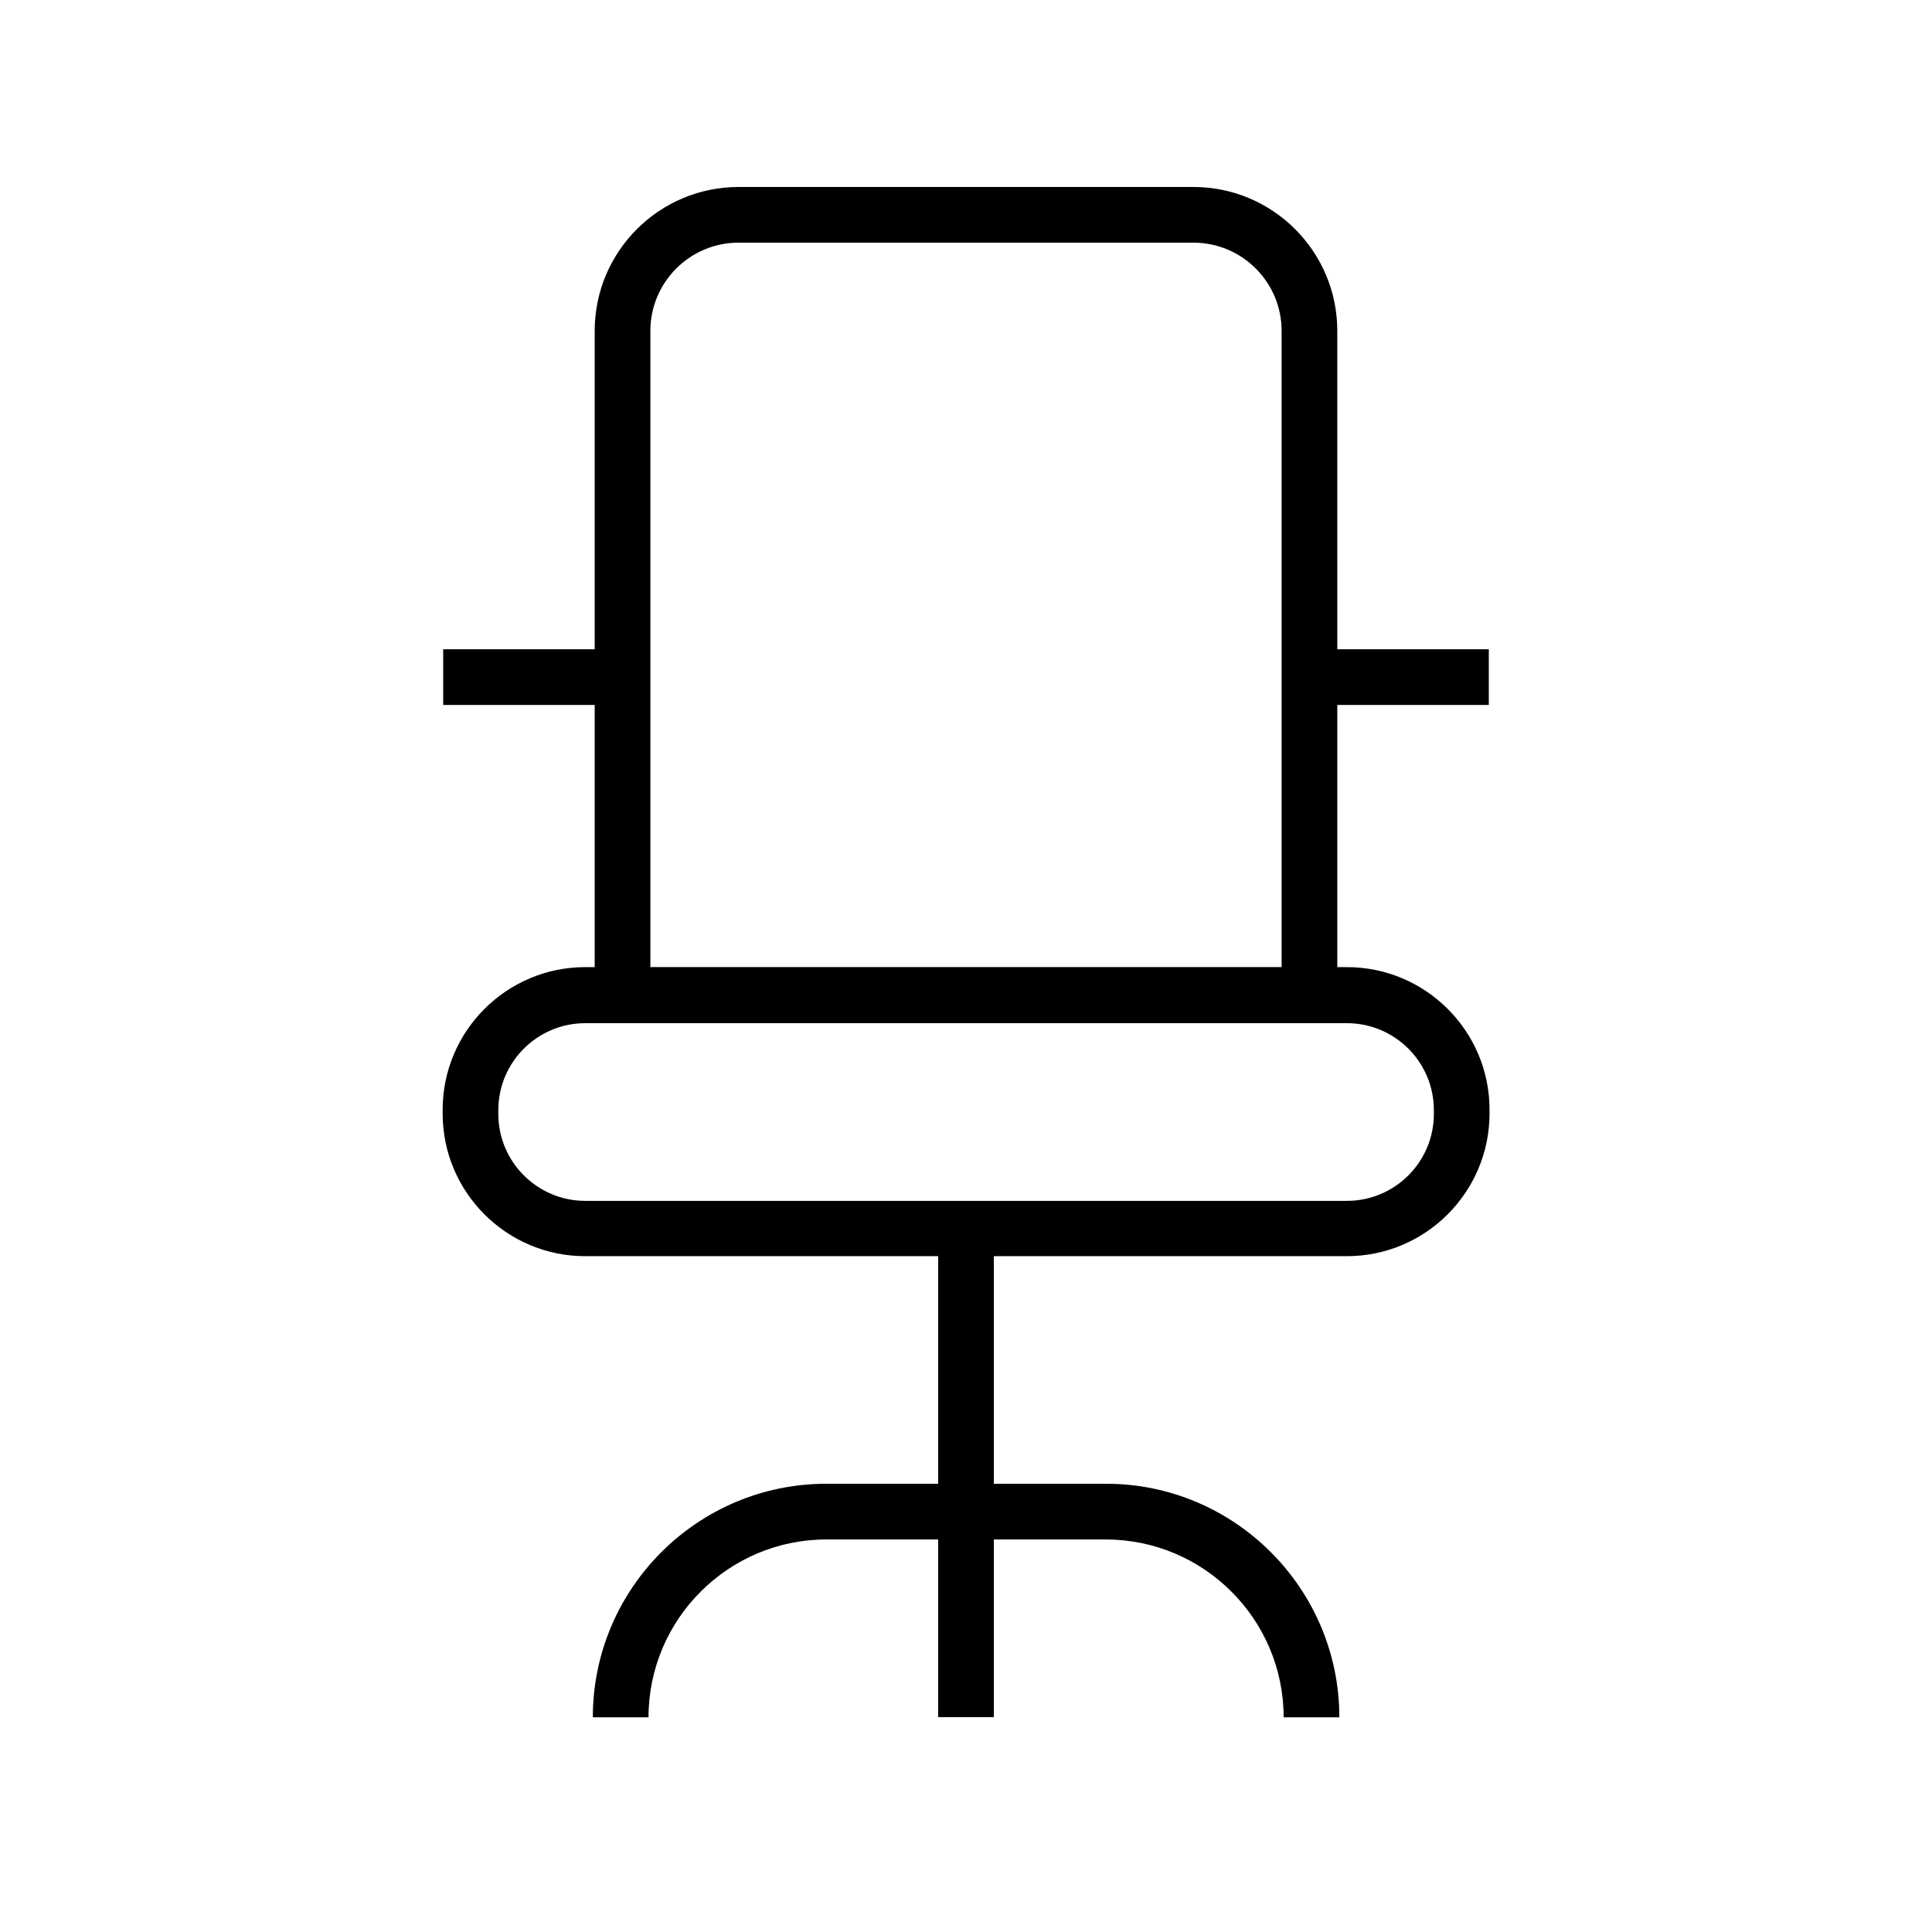 <?xml version="1.0" encoding="UTF-8"?>
<!-- Uploaded to: ICON Repo, www.svgrepo.com, Generator: ICON Repo Mixer Tools -->
<svg fill="#000000" width="800px" height="800px" version="1.1" viewBox="144 144 512 512" xmlns="http://www.w3.org/2000/svg">
 <g>
  <path d="m498.4 415.15h-196.8v-183.47c0-21.059 17.121-38.129 38.129-38.129h120.54c21.059 0 38.129 17.121 38.129 38.129zm-182.04-14.762h167.28v-168.71c0-12.891-10.48-23.371-23.371-23.371h-120.54c-12.891 0-23.371 10.48-23.371 23.371z"/>
  <path d="m500.91 476.9h-201.82c-20.812 0-37.785-16.926-37.785-37.785v-1.031c0-20.812 16.926-37.785 37.785-37.785h201.87c20.812 0 37.785 16.926 37.785 37.785v1.031c-0.047 20.859-16.973 37.785-37.836 37.785zm-201.82-61.746c-12.695 0-23.027 10.332-23.027 23.027v1.031c0 12.695 10.332 23.027 23.027 23.027h201.87c12.695 0 23.027-10.332 23.027-23.027v-1.031c0-12.695-10.332-23.027-23.027-23.027z"/>
  <path d="m498.94 599.11h-14.762c0-25.977-21.156-47.133-47.133-47.133l-74.047-0.004c-25.977 0-47.133 21.156-47.133 47.133h-14.762c0-34.145 27.75-61.895 61.895-61.895h74.047c34.094-0.047 61.895 27.75 61.895 61.898z"/>
  <path d="m392.62 469.52h14.762v129.54h-14.762z"/>
  <path d="m491.02 316.06h47.527v14.762h-47.527z"/>
  <path d="m261.45 316.06h47.527v14.762h-47.527z"/>
 </g>
</svg>
